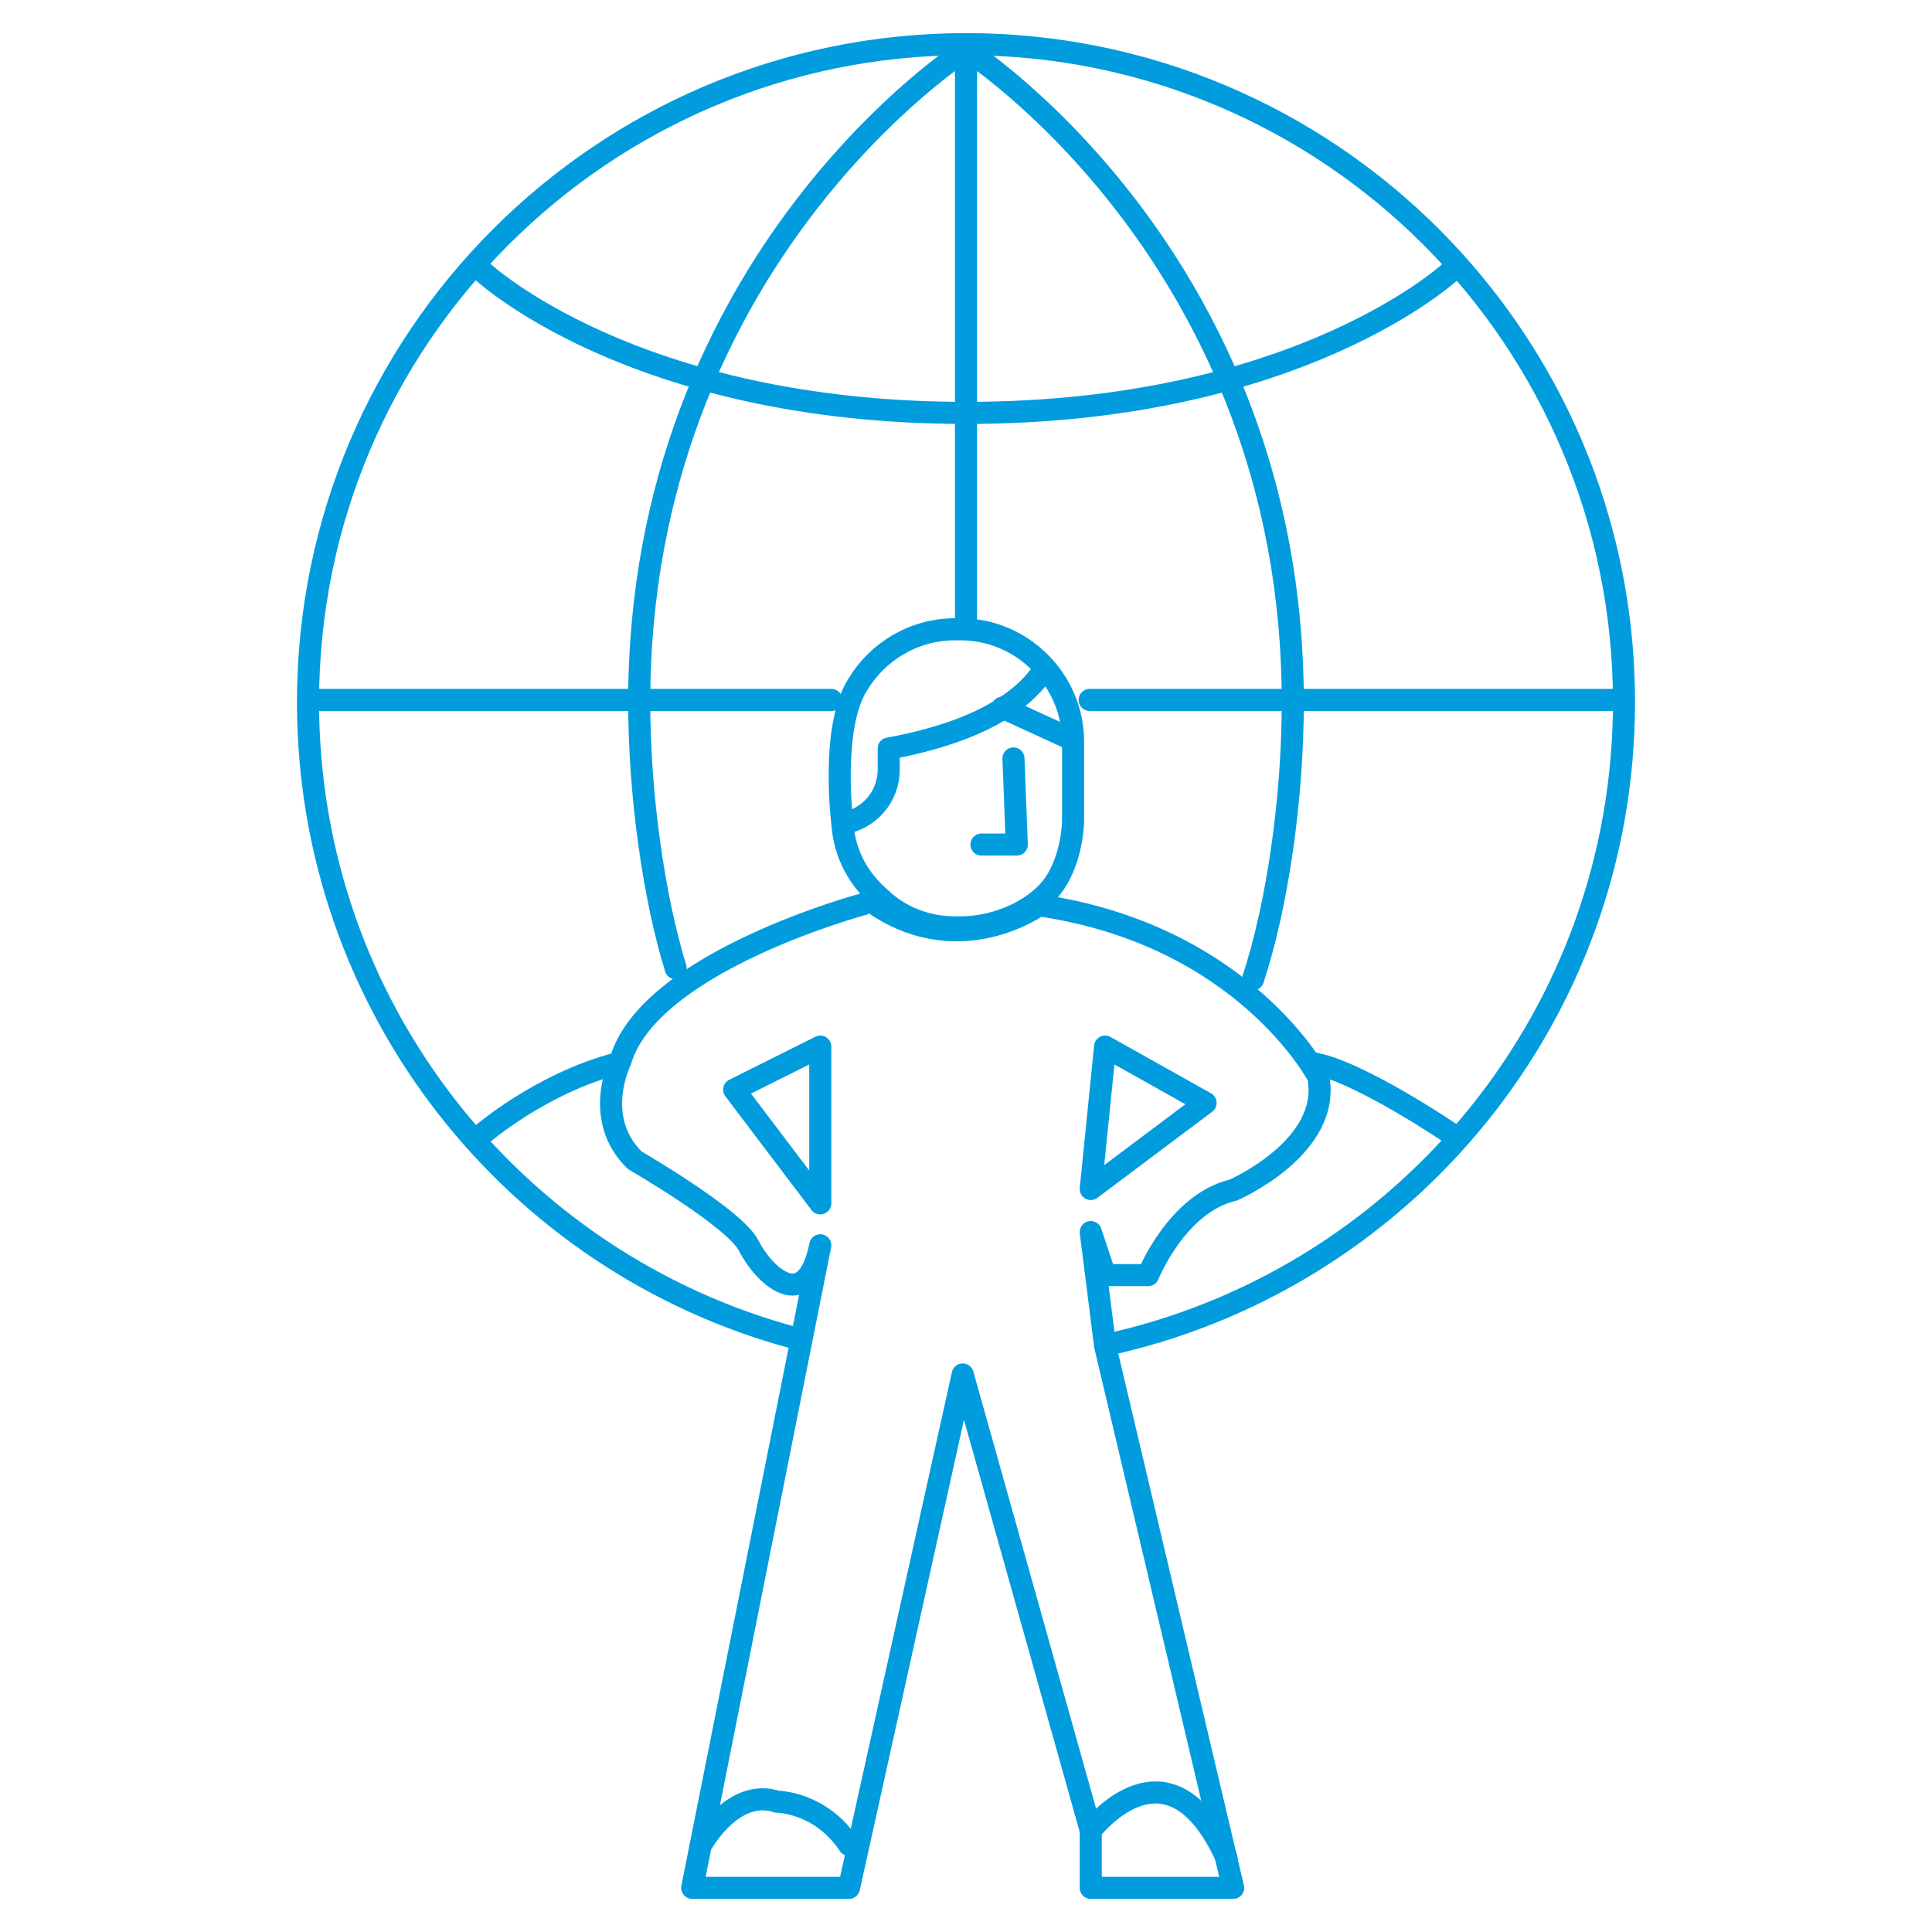 <?xml version="1.0" encoding="utf-8"?>
<!-- Generator: Adobe Illustrator 27.9.0, SVG Export Plug-In . SVG Version: 6.00 Build 0)  -->
<svg version="1.1" id="Layer_1" xmlns="http://www.w3.org/2000/svg" xmlns:xlink="http://www.w3.org/1999/xlink" x="0px" y="0px"
	 viewBox="0 0 175 175" style="enable-background:new 0 0 175 175;" xml:space="preserve">
<style type="text/css">
	.st0{fill:none;stroke:#009CDE;stroke-width:2;stroke-linecap:round;stroke-linejoin:round;stroke-miterlimit:10;}
</style>
<g>
	<g>
		<g>
			<path class="st0" d="M72,121.2c-25.4-6.8-44.1-30-44.1-57.6C27.9,30.7,54.6,4,87.5,4s59.6,26.7,59.6,59.6
				c0,28.2-19.6,51.8-45.9,58"/>
			<path class="st0" d="M87.5,123.2"/>
			<line class="st0" x1="98.7" y1="63.4" x2="146.4" y2="63.4"/>
			<line class="st0" x1="28.7" y1="63.4" x2="75.3" y2="63.4"/>
			<path class="st0" d="M87.5,122.5"/>
			<line class="st0" x1="87.5" y1="4.5" x2="87.5" y2="56.7"/>
			<path class="st0" d="M87.5,122.5"/>
			<path class="st0" d="M87.5,4.5c0,0,29.6,18.9,29.6,59.1c0,8.8-1.4,18.4-3.6,25.1"/>
			<path class="st0" d="M87.5,122.5"/>
			<path class="st0" d="M87.5,4.5c0,0-29.6,18.9-29.6,59.1c0,8.3,1.3,17.6,3.3,24.1"/>
			<path class="st0" d="M43.6,24.5c0,0,13.6,12.9,43.9,12.9s44-12.9,44-12.9"/>
			<path class="st0" d="M118.9,96.3c4.2,0.7,12.7,6.5,12.7,6.5"/>
			<path class="st0" d="M43.6,102.8c0,0,5.4-4.7,12.4-6.5"/>
		</g>
	</g>
	<g>
		<g>
			<g>
				<polyline class="st0" points="91.8,68.7 92.1,76.5 88.9,76.5 				"/>
				<path class="st0" d="M90.1,64.6"/>
				<line class="st0" x1="96.7" y1="66.8" x2="90.8" y2="64.1"/>
				<path class="st0" d="M76.3,74.6c0,0-1.1-8.7,1.4-12.6c1.8-3,5.1-5,8.8-5h0.5c5.6,0,10.2,4.6,10.2,10.2v6.6c0,0.6,0,1.1-0.1,1.7
					c0,0-0.3,3.3-2.2,5.3c-1.9,2-5,3.2-7.9,3.2h-0.5c-2.5,0-4.9-0.9-6.7-2.6C77.8,79.7,76.5,77.4,76.3,74.6c2.4-0.4,4.2-2.4,4.2-4.9
					v-1.9c4.4-0.8,10.9-2.6,13.9-6.9"/>
			</g>
		</g>
		<path class="st0" d="M78.2,81.9c0,0-19.4,5.2-22,14.2c0,0-2.6,5.2,1.3,9c0,0,9,5.2,10.3,7.7c1.3,2.6,5.2,6.5,6.5,0L62.7,171h14.2
			l10.3-46.5l11.6,41.3v5.2h12.9l-11.6-49.1l-1.3-10.3l1.3,3.9h3.9c0,0,2.6-6.5,7.7-7.7c0,0,9-3.9,7.7-10.3c0,0-6.7-12.8-25.3-15.5
			c0,0-7,5.1-14.7,0"/>
		<polygon class="st0" points="66.5,98.7 74.3,94.8 74.3,109 		"/>
		<polygon class="st0" points="100.1,94.8 98.8,107.7 109.2,99.9 		"/>
		<path class="st0" d="M98.8,165.8c0,0,7-9.2,12.3,2.5"/>
		<path class="st0" d="M63.7,166.8c0,0,2.8-4.9,6.7-3.6c0,0,3.9,0,6.5,3.9"/>
	</g>
	<path class="st0" d="M62.2,88.9"/>
	<path class="st0" d="M112.8,88.9"/>
</g>
</svg>
